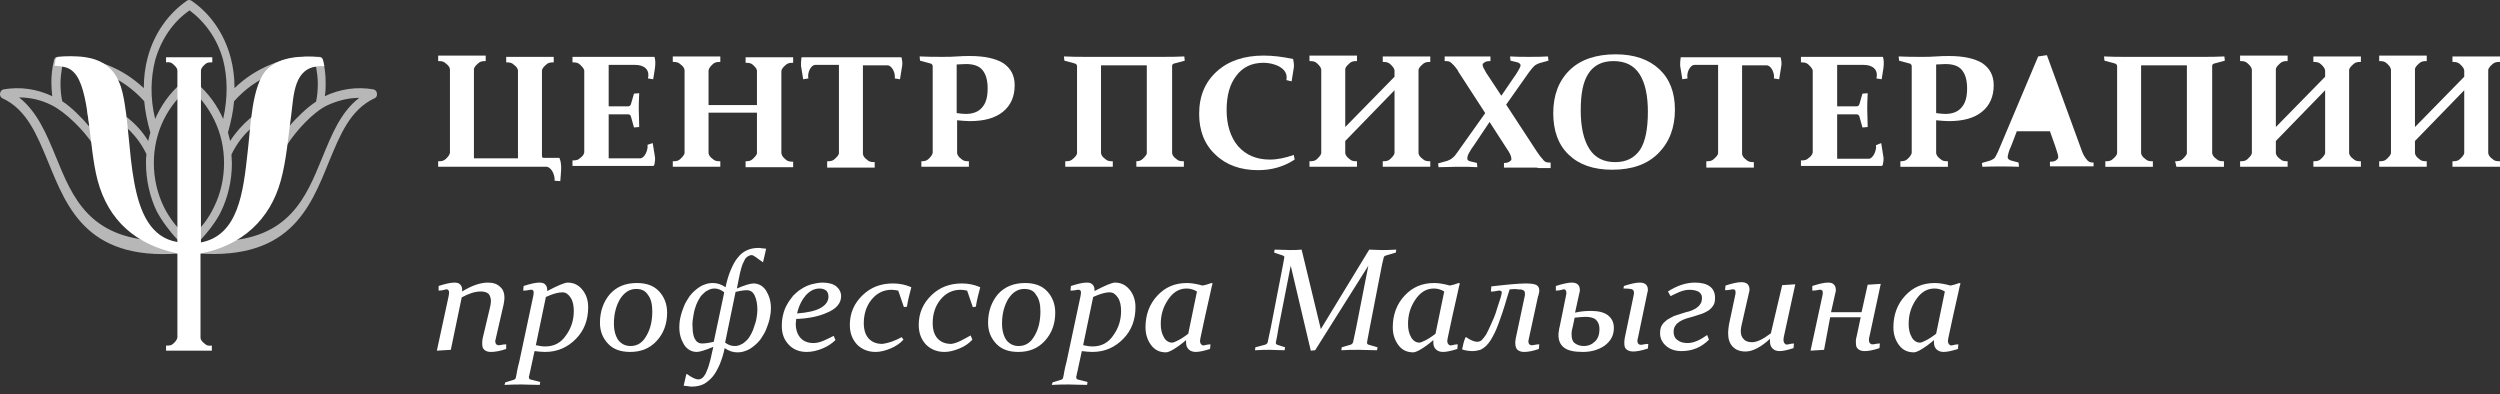 <?xml version="1.0" encoding="UTF-8"?> <svg xmlns="http://www.w3.org/2000/svg" width="317" height="50" viewBox="0 0 317 50" fill="none"><rect x="0" y="0" width="317" height="50" fill="#333333" stroke="none"/><path d="M100.958 40.444C100.958 40.658 100.902 40.873 100.902 41.033C100.902 41.837 101.124 42.427 101.511 42.856C101.898 43.285 102.451 43.499 103.17 43.499C103.999 43.499 104.828 43.017 105.713 42.588L105.934 43.124C105.492 43.553 104.939 43.928 104.275 44.196C103.612 44.464 102.948 44.625 102.285 44.625C101.345 44.625 100.571 44.303 100.018 43.714C99.409 43.07 99.133 42.32 99.133 41.301C99.133 40.819 99.188 40.337 99.299 39.908C99.409 39.425 99.575 38.996 99.796 38.621C100.018 38.192 100.294 37.871 100.571 37.495C100.902 37.174 101.234 36.852 101.621 36.638C102.008 36.37 102.395 36.209 102.893 36.048C103.335 35.941 103.833 35.834 104.275 35.834C105.05 35.834 105.658 35.995 106.045 36.316C106.432 36.638 106.653 37.067 106.653 37.549C106.653 38.46 106.045 39.157 104.884 39.64C103.833 40.122 102.506 40.39 100.958 40.444ZM114.339 42.749L114.561 43.07C114.118 43.553 113.565 43.928 112.902 44.196C112.238 44.464 111.63 44.625 111.022 44.625C110.082 44.625 109.307 44.303 108.699 43.714C108.091 43.07 107.759 42.266 107.759 41.194C107.759 39.693 108.312 38.46 109.363 37.442C110.413 36.423 111.685 35.941 113.233 35.941C114.063 35.941 114.837 36.102 115.556 36.423C115.335 37.281 115.113 38.085 115.003 38.889L114.616 38.943L113.897 36.852C113.62 36.799 113.344 36.745 113.068 36.745C112.017 36.745 111.187 37.174 110.524 37.978C109.86 38.782 109.529 39.8 109.529 40.98C109.529 41.837 109.75 42.481 110.137 42.909C110.579 43.392 111.132 43.606 111.906 43.606C112.68 43.499 113.455 43.231 114.339 42.749ZM123.076 42.534L123.297 43.07C122.855 43.553 122.302 43.928 121.638 44.196C120.975 44.464 120.367 44.625 119.758 44.625C118.818 44.625 118.044 44.303 117.436 43.714C116.828 43.07 116.496 42.266 116.496 41.194C116.496 39.693 117.049 38.46 118.099 37.442C119.15 36.423 120.422 35.941 121.97 35.941C122.8 35.941 123.574 36.102 124.293 36.423C124.071 37.281 123.85 38.085 123.74 38.889L123.353 38.943L122.634 36.852C122.357 36.799 122.081 36.745 121.804 36.745C120.754 36.745 119.924 37.174 119.261 37.978C118.597 38.782 118.265 39.8 118.265 40.98C118.265 41.837 118.487 42.481 118.874 42.909C119.316 43.392 119.869 43.606 120.643 43.606C121.417 43.499 122.191 43.017 123.076 42.534ZM129.988 35.887C131.149 35.887 132.089 36.209 132.753 36.906C133.417 37.603 133.804 38.514 133.804 39.64C133.804 41.087 133.361 42.266 132.477 43.231C131.592 44.196 130.486 44.625 129.103 44.625C127.942 44.625 127.002 44.303 126.339 43.606C125.675 42.909 125.288 42.052 125.288 40.926C125.288 39.479 125.73 38.246 126.56 37.281C127.445 36.316 128.606 35.887 129.988 35.887ZM129.878 36.638C129.048 36.638 128.385 37.067 127.832 37.924C127.334 38.782 127.057 39.8 127.057 41.033C127.057 41.945 127.279 42.641 127.61 43.124C127.997 43.606 128.495 43.874 129.159 43.874C130.043 43.874 130.707 43.446 131.205 42.534C131.702 41.677 131.924 40.658 131.924 39.479C131.924 38.568 131.758 37.871 131.371 37.388C131.094 36.852 130.541 36.638 129.878 36.638ZM133.472 48.484L134.522 48.163C134.688 48.109 134.799 48.002 134.799 47.895C134.854 47.68 134.91 47.412 134.965 47.037C135.02 46.715 135.131 46.286 135.241 45.858L137.011 37.549C137.066 37.281 137.066 37.12 137.066 37.067C137.066 36.906 137.011 36.799 136.845 36.745C136.679 36.691 136.347 36.852 135.739 36.852L135.794 36.263C136.624 35.995 137.287 35.834 137.785 35.834C138.117 35.834 138.338 35.887 138.504 36.048C138.67 36.209 138.78 36.423 138.78 36.691C138.78 36.745 138.78 36.745 138.78 36.799C138.78 36.852 138.78 36.852 138.78 36.906C140.107 36.209 140.992 35.834 141.379 35.834C142.098 35.834 142.706 36.102 143.204 36.691C143.702 37.281 143.978 38.032 143.978 38.943C143.978 40.551 143.48 41.891 142.43 42.963C141.379 44.035 140.107 44.625 138.504 44.625C138.061 44.625 137.619 44.571 137.177 44.518L136.734 46.554C136.679 46.876 136.624 47.09 136.568 47.305C136.513 47.519 136.513 47.68 136.458 47.787C136.458 47.948 136.513 48.055 136.624 48.109L137.896 48.431L137.84 48.806C136.9 48.806 136.126 48.752 135.573 48.752C134.965 48.752 134.246 48.752 133.361 48.806L133.472 48.484ZM137.343 43.767C137.785 43.874 138.172 43.928 138.559 43.928C139.665 43.928 140.55 43.446 141.158 42.534C141.822 41.623 142.153 40.605 142.153 39.425C142.153 38.782 142.043 38.192 141.766 37.764C141.49 37.335 141.158 37.067 140.716 37.067C140.107 37.067 139.444 37.281 138.614 37.656L137.343 43.767ZM153.766 35.941C153.655 36.209 153.6 36.584 153.489 37.067C153.378 37.549 153.157 38.514 152.826 40.015L152.217 42.856C152.217 42.963 152.162 43.07 152.162 43.231C152.162 43.499 152.273 43.66 152.438 43.767C152.66 43.874 152.991 43.66 153.489 43.66L153.434 44.249C152.604 44.518 151.996 44.625 151.609 44.625C151.277 44.625 150.945 44.518 150.724 44.303C150.503 44.089 150.392 43.821 150.392 43.392C150.392 43.338 150.392 43.231 150.392 43.124C149.784 43.66 149.231 44.035 148.789 44.303C148.347 44.571 148.015 44.678 147.849 44.678C147.019 44.678 146.411 44.357 145.969 43.767C145.526 43.178 145.25 42.427 145.25 41.516C145.25 39.908 145.748 38.568 146.743 37.495C147.738 36.423 148.955 35.887 150.503 35.887C151.056 35.887 151.72 35.995 152.494 36.209C152.825 36.155 153.157 36.048 153.6 35.887L153.766 35.941ZM151.775 36.959C151.333 36.691 150.89 36.584 150.448 36.584C149.508 36.584 148.734 37.067 148.125 37.978C147.462 38.943 147.185 39.961 147.185 41.087C147.185 41.73 147.296 42.266 147.572 42.749C147.794 43.178 148.181 43.446 148.623 43.446C148.789 43.446 149.01 43.338 149.342 43.178C149.674 43.017 150.116 42.749 150.669 42.32L151.775 36.959ZM173.617 31.653C174.17 31.653 174.668 31.706 175.165 31.706C175.608 31.706 176.271 31.706 177.045 31.653L176.99 32.028L175.718 32.403C175.552 32.457 175.442 32.564 175.442 32.725C175.331 33.1 175.22 33.636 175.11 34.226L173.672 41.623C173.562 42.32 173.396 42.963 173.34 43.446C173.34 43.606 173.396 43.66 173.562 43.714L174.668 44.035L174.612 44.41C173.783 44.41 173.009 44.357 172.29 44.357C171.571 44.357 170.797 44.357 170.078 44.41L170.133 44.035L171.239 43.714C171.405 43.66 171.516 43.553 171.571 43.392C171.682 42.909 171.792 42.32 171.958 41.569L173.506 33.69L166.76 44.41L166.207 44.464L163.664 33.69L162.115 41.569C162.005 42.266 161.894 42.909 161.784 43.392C161.728 43.553 161.839 43.66 161.949 43.714L162.945 44.035L162.889 44.41C162.171 44.41 161.507 44.357 161.009 44.357C160.567 44.357 159.903 44.357 159.129 44.41L159.185 44.035L160.401 43.714C160.567 43.66 160.678 43.553 160.733 43.446C160.843 42.963 160.954 42.32 161.12 41.623L162.558 34.226C162.668 33.636 162.779 33.1 162.834 32.725C162.889 32.564 162.834 32.457 162.668 32.403L161.562 32.028L161.618 31.653C162.447 31.653 163.055 31.706 163.553 31.706C164.051 31.706 164.548 31.706 165.046 31.653L167.479 41.73L173.617 31.653ZM185.118 35.941C185.008 36.209 184.953 36.584 184.842 37.067C184.731 37.549 184.51 38.514 184.178 40.015L183.57 42.856C183.57 42.963 183.515 43.07 183.515 43.231C183.515 43.499 183.626 43.66 183.791 43.767C184.013 43.874 184.344 43.66 184.842 43.66L184.787 44.249C183.957 44.518 183.349 44.625 182.962 44.625C182.63 44.625 182.298 44.518 182.077 44.303C181.856 44.089 181.745 43.821 181.745 43.392C181.745 43.338 181.745 43.231 181.745 43.124C181.137 43.66 180.584 44.035 180.142 44.303C179.699 44.571 179.368 44.678 179.202 44.678C178.372 44.678 177.764 44.357 177.322 43.767C176.879 43.178 176.603 42.427 176.603 41.516C176.603 39.908 177.101 38.568 178.096 37.495C179.091 36.423 180.308 35.887 181.856 35.887C182.409 35.887 183.073 35.995 183.847 36.209C184.178 36.155 184.51 36.048 184.953 35.887L185.118 35.941ZM183.128 36.959C182.685 36.691 182.243 36.584 181.801 36.584C180.861 36.584 180.087 37.067 179.478 37.978C178.815 38.943 178.538 39.961 178.538 41.087C178.538 41.73 178.649 42.266 178.925 42.749C179.147 43.178 179.534 43.446 179.976 43.446C180.142 43.446 180.363 43.338 180.695 43.178C181.027 43.017 181.469 42.749 182.022 42.32L183.128 36.959ZM191.422 36.691C191.201 37.388 190.98 38.085 190.814 38.675C190.648 39.264 190.427 39.854 190.261 40.337C190.095 40.819 189.929 41.301 189.763 41.677C189.598 42.052 189.432 42.427 189.266 42.695C189.1 43.017 188.934 43.285 188.713 43.553C188.547 43.767 188.326 43.981 188.16 44.089C187.939 44.249 187.773 44.357 187.496 44.41C187.275 44.464 187.054 44.518 186.777 44.518C186.335 44.518 185.837 44.464 185.395 44.303C185.506 43.767 185.616 43.231 185.837 42.749H185.893C186.446 43.124 186.943 43.338 187.275 43.338C187.496 43.338 187.717 43.285 187.883 43.124C188.049 42.963 188.215 42.749 188.436 42.427C188.602 42.105 188.768 41.784 188.934 41.408C189.1 41.033 189.266 40.658 189.432 40.283C189.598 39.908 189.708 39.532 189.819 39.157C189.929 38.782 190.04 38.46 190.15 38.139C190.261 37.871 190.316 37.603 190.372 37.388C190.427 37.174 190.427 37.067 190.427 37.067C190.427 36.959 190.372 36.906 190.206 36.852C189.929 36.799 189.542 37.013 189.045 36.959L189.1 36.316C190.095 36.209 190.925 36.102 191.643 36.048C192.362 35.995 192.915 35.941 193.413 35.941C194.021 35.941 194.464 35.995 194.74 36.102C195.017 36.209 195.182 36.477 195.182 36.799C195.182 36.906 195.182 37.067 195.127 37.174C195.127 37.335 195.072 37.442 195.017 37.603L193.855 42.963C193.855 43.017 193.8 43.124 193.8 43.285C193.8 43.553 193.911 43.714 194.132 43.767C194.353 43.821 194.685 43.66 195.182 43.66L195.127 44.249C194.353 44.518 193.745 44.625 193.247 44.625C192.86 44.625 192.639 44.518 192.418 44.357C192.252 44.196 192.141 43.928 192.141 43.553C192.141 43.446 192.141 43.392 192.141 43.285C192.141 43.178 192.196 43.07 192.196 42.909L193.358 37.442C193.358 37.388 193.358 37.335 193.358 37.281C193.358 37.227 193.358 37.174 193.358 37.174C193.358 37.013 193.302 36.852 193.136 36.799C192.971 36.691 192.749 36.691 192.418 36.691C192.307 36.638 191.92 36.638 191.422 36.691ZM197.284 36.852V36.263C198.113 35.995 198.832 35.834 199.274 35.834C199.606 35.834 199.827 35.887 200.048 36.048C200.214 36.209 200.325 36.423 200.325 36.745C200.325 36.906 200.325 37.013 200.27 37.12L199.717 39.64C200.436 39.479 201.099 39.425 201.707 39.425C202.647 39.425 203.366 39.586 203.864 39.961C204.362 40.337 204.638 40.873 204.638 41.569C204.638 42.534 204.251 43.231 203.477 43.821C202.703 44.357 201.763 44.625 200.712 44.625C199.606 44.625 198.832 44.464 198.334 44.089C197.837 43.714 197.615 43.178 197.615 42.481C197.615 42.32 197.615 42.159 197.671 41.945C197.671 41.784 197.726 41.569 197.781 41.355L198.556 37.549C198.556 37.442 198.611 37.335 198.611 37.281C198.611 37.227 198.611 37.12 198.611 37.067C198.611 36.906 198.555 36.799 198.39 36.691C198.224 36.638 197.892 36.852 197.284 36.852ZM199.274 42.373C199.274 42.909 199.385 43.285 199.661 43.499C199.938 43.714 200.325 43.874 200.823 43.874C201.431 43.874 201.873 43.66 202.26 43.285C202.647 42.91 202.813 42.373 202.813 41.73C202.813 41.194 202.647 40.819 202.371 40.551C202.094 40.283 201.597 40.176 201.044 40.176C200.657 40.176 200.214 40.229 199.661 40.283C199.606 40.658 199.496 41.033 199.44 41.355C199.33 41.73 199.274 42.052 199.274 42.373ZM207.679 42.909C207.624 43.017 207.624 43.124 207.624 43.231C207.624 43.499 207.735 43.66 207.956 43.714C208.177 43.767 208.509 43.606 209.006 43.606L208.951 44.196C208.122 44.464 207.513 44.571 207.071 44.571C206.739 44.571 206.408 44.464 206.242 44.303C206.02 44.142 205.965 43.874 205.965 43.499C205.965 43.338 205.965 43.124 206.02 42.856L207.126 37.549C207.126 37.442 207.182 37.335 207.182 37.281C207.182 37.227 207.182 37.12 207.182 37.067C207.182 36.906 207.126 36.799 206.961 36.691C206.795 36.638 206.463 36.584 205.855 36.584L205.91 36.263C206.739 35.995 207.403 35.834 207.901 35.834C208.232 35.834 208.454 35.887 208.675 36.048C208.841 36.209 208.951 36.423 208.951 36.691C208.951 36.799 208.951 36.959 208.896 37.067L207.679 42.909ZM211.495 36.959C212.656 36.209 213.817 35.834 214.923 35.834C215.753 35.834 216.361 35.995 216.803 36.316C217.246 36.638 217.467 37.12 217.467 37.764C217.467 38.139 217.412 38.514 217.246 38.728C217.08 38.996 216.859 39.211 216.637 39.372C216.361 39.532 216.084 39.693 215.753 39.8C215.421 39.908 215.089 40.015 214.757 40.122C214.426 40.229 214.149 40.283 213.817 40.39C213.485 40.497 213.264 40.605 212.988 40.765C212.767 40.926 212.545 41.087 212.435 41.301C212.269 41.516 212.214 41.784 212.214 42.105C212.214 42.534 212.38 42.909 212.711 43.124C213.043 43.392 213.485 43.499 213.983 43.499C214.868 43.499 215.697 43.017 216.471 42.481L216.693 43.07C215.753 44.035 214.591 44.518 213.209 44.518C212.435 44.518 211.771 44.303 211.274 43.874C210.776 43.446 210.499 42.909 210.499 42.266C210.499 41.891 210.555 41.516 210.721 41.248C210.887 40.98 211.108 40.765 211.384 40.551C211.661 40.39 211.937 40.229 212.269 40.068C212.601 39.961 212.933 39.854 213.264 39.747C213.596 39.64 213.928 39.532 214.204 39.479C214.536 39.372 214.757 39.264 215.034 39.104C215.255 38.943 215.476 38.782 215.587 38.568C215.753 38.353 215.808 38.085 215.808 37.764C215.808 37.442 215.697 37.227 215.421 37.013C215.144 36.852 214.757 36.745 214.204 36.745C213.375 36.745 212.601 37.174 211.827 37.549L211.495 36.959ZM225.982 36.155L227.641 36.048L226.204 42.641C226.148 42.856 226.148 43.017 226.148 43.124C226.148 43.392 226.259 43.553 226.425 43.66C226.646 43.767 226.978 43.553 227.475 43.553L227.42 44.142C226.591 44.41 226.038 44.518 225.651 44.518C225.264 44.518 224.987 44.41 224.766 44.196C224.545 43.981 224.434 43.714 224.434 43.285C224.434 43.178 224.434 43.07 224.434 42.963C223.273 44.035 222.222 44.571 221.338 44.571C220.619 44.571 220.066 44.357 219.679 43.928C219.292 43.499 219.126 42.963 219.126 42.213C219.126 41.891 219.181 41.516 219.236 41.141L220.01 37.495C220.01 37.388 220.066 37.281 220.066 37.227C220.066 37.174 220.066 37.067 220.066 37.013C220.066 36.852 220.01 36.745 219.845 36.691C219.679 36.638 219.347 36.799 218.739 36.799L218.794 36.209C219.623 35.941 220.287 35.78 220.785 35.78C221.116 35.78 221.338 35.834 221.559 35.995C221.725 36.155 221.835 36.37 221.835 36.691C221.835 36.852 221.835 36.959 221.78 37.067L220.84 41.194C220.785 41.462 220.729 41.73 220.729 41.945C220.729 42.427 220.84 42.749 221.116 43.017C221.338 43.285 221.725 43.392 222.167 43.392C222.775 43.392 223.549 43.017 224.545 42.266L225.982 36.155ZM231.291 44.357L229.577 44.464L231.07 37.549C231.07 37.442 231.125 37.335 231.125 37.281C231.125 37.227 231.125 37.12 231.125 37.067C231.125 36.906 231.07 36.799 230.904 36.745C230.738 36.691 230.351 36.852 229.798 36.852V36.263C230.627 35.995 231.291 35.834 231.789 35.834C232.12 35.834 232.341 35.887 232.507 36.048C232.673 36.209 232.784 36.423 232.784 36.745C232.784 36.906 232.784 37.013 232.729 37.12L232.176 39.586H236.046L236.82 36.102L238.479 35.995L237.042 42.695C236.986 42.802 236.986 42.91 236.986 43.017C236.986 43.07 236.986 43.178 236.986 43.178C236.986 43.446 237.097 43.553 237.318 43.66C237.539 43.714 237.871 43.553 238.369 43.553L238.313 44.142C237.539 44.41 236.876 44.518 236.433 44.518C236.046 44.518 235.77 44.41 235.604 44.249C235.383 44.089 235.328 43.821 235.328 43.446C235.328 43.338 235.328 43.285 235.328 43.124C235.328 43.017 235.383 42.802 235.438 42.588L235.936 40.229H232.065L231.291 44.357ZM248.599 35.941C248.488 36.209 248.433 36.584 248.322 37.067C248.212 37.549 247.99 38.514 247.659 40.015L247.05 42.856C247.05 42.963 246.995 43.07 246.995 43.231C246.995 43.499 247.106 43.66 247.271 43.767C247.493 43.874 247.824 43.66 248.322 43.66L248.267 44.249C247.437 44.518 246.829 44.625 246.442 44.625C246.11 44.625 245.778 44.518 245.557 44.303C245.336 44.089 245.226 43.821 245.226 43.392C245.226 43.338 245.226 43.231 245.226 43.124C244.617 43.66 244.064 44.035 243.622 44.303C243.18 44.571 242.848 44.678 242.682 44.678C241.852 44.678 241.244 44.357 240.802 43.767C240.359 43.178 240.083 42.427 240.083 41.516C240.083 39.908 240.581 38.568 241.576 37.495C242.571 36.423 243.788 35.887 245.336 35.887C245.889 35.887 246.553 35.995 247.327 36.209C247.659 36.155 247.99 36.048 248.433 35.887L248.599 35.941ZM246.608 36.959C246.166 36.691 245.723 36.584 245.281 36.584C244.341 36.584 243.567 37.067 242.958 37.978C242.295 38.943 242.018 39.961 242.018 41.087C242.018 41.73 242.129 42.266 242.405 42.749C242.627 43.178 243.014 43.446 243.456 43.446C243.622 43.446 243.843 43.338 244.175 43.178C244.507 43.017 244.949 42.749 245.502 42.32L246.608 36.959ZM55.394 44.464L56.887 37.549C56.942 37.281 56.942 37.12 56.942 37.067C56.942 36.906 56.886 36.799 56.721 36.691C56.555 36.638 56.223 36.852 55.615 36.852V36.263C56.444 35.995 57.108 35.834 57.605 35.834C57.937 35.834 58.158 35.887 58.324 36.048C58.49 36.209 58.601 36.423 58.601 36.691C58.601 36.745 58.601 36.852 58.601 36.959C59.817 36.209 60.923 35.834 61.863 35.834C62.527 35.834 63.024 35.995 63.411 36.37C63.799 36.691 63.965 37.174 63.965 37.764C63.965 38.032 63.909 38.3 63.854 38.621L62.858 42.963C62.858 43.017 62.858 43.07 62.803 43.124C62.803 43.178 62.803 43.231 62.803 43.285C62.803 43.553 62.914 43.714 63.135 43.767C63.356 43.821 63.688 43.66 64.186 43.66V44.249C63.411 44.518 62.748 44.625 62.25 44.625C61.863 44.625 61.587 44.518 61.421 44.357C61.2 44.196 61.144 43.928 61.144 43.553C61.144 43.392 61.144 43.178 61.2 42.909L62.14 38.943C62.195 38.675 62.25 38.46 62.25 38.192C62.25 37.817 62.14 37.495 61.974 37.281C61.753 37.067 61.421 36.959 60.978 36.959C60.204 36.959 59.43 37.227 58.545 37.71L57.163 44.357L55.394 44.464ZM80.775 35.887C81.936 35.887 82.876 36.209 83.539 36.906C84.203 37.603 84.59 38.514 84.59 39.64C84.59 41.087 84.148 42.266 83.263 43.231C82.378 44.196 81.272 44.625 79.89 44.625C78.729 44.625 77.788 44.303 77.125 43.606C76.461 42.909 76.074 42.052 76.074 40.926C76.074 39.479 76.517 38.246 77.346 37.281C78.231 36.316 79.337 35.887 80.775 35.887ZM80.664 36.638C79.835 36.638 79.171 37.067 78.618 37.924C78.12 38.782 77.844 39.8 77.844 41.033C77.844 41.945 78.065 42.641 78.397 43.124C78.784 43.606 79.281 43.874 79.945 43.874C80.83 43.874 81.493 43.446 81.991 42.534C82.489 41.677 82.71 40.658 82.71 39.479C82.71 38.568 82.544 37.871 82.157 37.388C81.825 36.852 81.328 36.638 80.664 36.638ZM97.142 31.545C97.087 31.813 97.032 32.081 96.976 32.296C96.921 32.51 96.866 32.778 96.81 32.993L96.755 33.261C96.092 32.832 95.594 32.349 95.317 32.349C95.152 32.349 94.986 32.403 94.82 32.51C94.654 32.617 94.488 32.778 94.377 33.046C94.267 33.261 94.101 33.582 93.99 34.011C93.88 34.386 93.769 34.869 93.659 35.459L93.437 36.584C94.433 36.155 95.151 35.941 95.539 35.941C96.202 35.941 96.755 36.263 97.142 36.852C97.529 37.495 97.751 38.192 97.751 39.05C97.751 39.532 97.695 39.961 97.585 40.444C97.474 40.926 97.308 41.355 97.142 41.784C96.976 42.213 96.7 42.588 96.479 42.963C96.202 43.338 95.926 43.606 95.594 43.874C95.262 44.142 94.93 44.357 94.599 44.464C94.212 44.625 93.88 44.678 93.493 44.678C92.94 44.678 92.442 44.518 91.889 44.142C91.723 44.946 91.502 45.643 91.225 46.286C90.949 46.876 90.673 47.412 90.341 47.787C90.009 48.163 89.622 48.484 89.235 48.699C88.793 48.913 88.295 49.02 87.742 49.02C87.576 49.02 87.41 49.02 87.244 48.967C87.078 48.967 86.857 48.913 86.691 48.913C86.746 48.645 86.802 48.377 86.857 48.163C86.912 47.948 86.968 47.68 87.023 47.466L87.078 47.412C87.742 47.895 88.24 48.109 88.516 48.109C88.682 48.109 88.903 48.055 89.014 47.948C89.18 47.841 89.29 47.68 89.456 47.412C89.567 47.144 89.733 46.822 89.843 46.447C89.954 46.072 90.12 45.536 90.23 44.946L90.451 43.981C89.401 44.41 88.737 44.625 88.35 44.625C87.686 44.625 87.134 44.303 86.746 43.714C86.359 43.07 86.138 42.373 86.138 41.516C86.138 41.033 86.194 40.551 86.304 40.122C86.415 39.64 86.581 39.211 86.746 38.782C86.912 38.353 87.189 37.978 87.41 37.603C87.687 37.227 87.963 36.959 88.295 36.691C88.627 36.423 88.958 36.209 89.29 36.102C89.677 35.941 90.009 35.887 90.396 35.887C90.949 35.887 91.447 36.048 92 36.423C92.166 35.619 92.387 34.869 92.663 34.226C92.94 33.582 93.216 33.046 93.548 32.671C93.88 32.242 94.212 31.974 94.654 31.76C95.096 31.545 95.594 31.438 96.147 31.438C96.313 31.438 96.479 31.438 96.644 31.492C96.755 31.492 96.976 31.492 97.142 31.545ZM91.944 43.446C92.387 43.767 92.774 43.874 93.161 43.874C93.437 43.874 93.714 43.821 93.99 43.66C94.267 43.553 94.488 43.338 94.709 43.124C94.93 42.909 95.096 42.641 95.262 42.32C95.428 41.998 95.539 41.73 95.649 41.355C95.76 41.033 95.87 40.712 95.926 40.337C95.981 40.015 96.036 39.64 96.036 39.318C96.036 38.568 95.926 37.978 95.704 37.495C95.483 37.013 95.151 36.799 94.709 36.799C94.377 36.799 93.935 36.852 93.272 37.013L91.944 43.446ZM91.834 37.067C91.447 36.745 91.004 36.584 90.617 36.584C90.341 36.584 90.064 36.638 89.788 36.799C89.511 36.906 89.29 37.12 89.069 37.335C88.848 37.549 88.682 37.817 88.516 38.139C88.35 38.46 88.24 38.728 88.129 39.104C88.018 39.425 87.963 39.8 87.908 40.122C87.852 40.444 87.797 40.819 87.797 41.087C87.797 41.462 87.852 41.837 87.852 42.105C87.908 42.427 87.963 42.695 88.074 42.909C88.184 43.124 88.295 43.285 88.461 43.392C88.627 43.499 88.793 43.553 89.014 43.553C89.345 43.553 89.843 43.499 90.507 43.338L91.834 37.067ZM64.075 48.484L65.126 48.163C65.292 48.109 65.402 48.002 65.402 47.895C65.457 47.68 65.513 47.412 65.568 47.037C65.623 46.715 65.734 46.286 65.845 45.858L67.614 37.549C67.669 37.281 67.669 37.12 67.669 37.067C67.669 36.906 67.614 36.799 67.448 36.745C67.282 36.691 66.951 36.852 66.342 36.852L66.397 36.263C67.227 35.995 67.891 35.834 68.388 35.834C68.72 35.834 68.941 35.887 69.107 36.048C69.273 36.209 69.383 36.423 69.383 36.691C69.383 36.745 69.383 36.745 69.383 36.799C69.383 36.852 69.383 36.852 69.383 36.906C70.711 36.209 71.595 35.834 71.982 35.834C72.701 35.834 73.309 36.102 73.807 36.691C74.305 37.281 74.581 38.032 74.581 38.943C74.581 40.551 74.084 41.891 73.033 42.963C71.982 44.035 70.711 44.625 69.107 44.625C68.665 44.625 68.222 44.571 67.78 44.518L67.338 46.554C67.282 46.876 67.227 47.09 67.172 47.305C67.116 47.519 67.116 47.68 67.061 47.787C67.061 47.948 67.116 48.055 67.227 48.109L68.499 48.431L68.444 48.806C67.503 48.806 66.729 48.752 66.176 48.752C65.568 48.752 64.849 48.752 63.965 48.806L64.075 48.484ZM67.946 43.767C68.388 43.874 68.775 43.928 69.162 43.928C70.268 43.928 71.153 43.446 71.761 42.534C72.425 41.623 72.757 40.605 72.757 39.425C72.757 38.782 72.646 38.192 72.37 37.764C72.093 37.335 71.761 37.067 71.319 37.067C70.711 37.067 70.047 37.281 69.218 37.656L67.946 43.767ZM101.068 39.747C102.395 39.64 103.391 39.425 104.054 39.05C104.718 38.675 105.05 38.192 105.05 37.603C105.05 37.281 104.939 37.013 104.773 36.852C104.552 36.691 104.275 36.584 103.944 36.584C103.28 36.584 102.727 36.852 102.174 37.442C101.676 38.032 101.289 38.782 101.068 39.747Z" fill="white"></path><path fill-rule="evenodd" clip-rule="evenodd" d="M19.064 16.805C18.677 15.465 18.401 14.125 18.29 12.838C16.908 11.284 15.194 10.104 13.424 9.354C11.71 8.603 9.83 8.282 7.894 8.389C7.784 9.086 7.673 9.836 7.673 10.533C7.673 11.337 7.729 12.088 7.894 12.838C9 13.535 10.438 14.982 11.323 16.054C11.323 15.357 10.936 14.071 11.046 13.374C11.102 13.053 11.323 12.838 11.599 12.892C13.313 13.16 14.917 13.91 16.244 14.982C17.239 15.786 18.124 16.751 18.788 17.877C18.898 17.502 18.954 17.126 19.064 16.805ZM18.235 11.176C18.235 9.783 18.401 8.496 18.733 7.263C19.562 4.208 21.331 1.742 23.709 0.08C23.875 -0.027 24.096 -0.027 24.262 0.08C26.64 1.689 28.409 4.208 29.239 7.263C29.571 8.496 29.736 9.783 29.736 11.176C31.064 9.89 32.557 8.925 34.215 8.228C36.206 7.371 38.363 7.049 40.519 7.21C40.74 7.21 40.906 7.371 40.962 7.639C41.183 8.55 41.293 9.515 41.293 10.479C41.293 11.069 41.293 11.659 41.183 12.195C43.118 11.284 45.219 10.962 47.376 11.337C47.542 11.391 47.708 11.498 47.763 11.712C47.874 12.034 47.763 12.356 47.487 12.463C44.39 13.91 43.118 17.126 41.736 20.45C39.303 26.453 36.648 33.422 23.93 32.028C11.157 33.476 8.558 26.507 6.07 20.45C4.687 17.126 3.415 13.91 0.319 12.463C0.042 12.356 -0.068 11.98 0.042 11.712C0.098 11.498 0.264 11.391 0.429 11.337C2.586 10.962 4.687 11.284 6.623 12.195C6.567 11.605 6.512 11.016 6.512 10.479C6.512 9.515 6.623 8.55 6.844 7.639C6.899 7.371 7.065 7.21 7.286 7.21C9.443 7.049 11.599 7.424 13.59 8.228C15.359 8.925 16.852 9.89 18.235 11.176ZM19.672 7.639C19.12 9.836 19.009 12.356 19.672 15.089C19.728 14.929 19.838 14.768 19.894 14.607C20.779 12.784 22.05 11.176 23.709 9.997C23.875 9.89 24.096 9.836 24.262 9.997C25.866 11.176 27.193 12.784 28.078 14.607C28.133 14.768 28.244 14.929 28.299 15.089C28.907 12.356 28.852 9.836 28.299 7.639C27.58 4.958 26.032 2.814 24.041 1.313C21.94 2.761 20.447 4.958 19.672 7.639ZM29.681 12.838C29.571 14.125 29.294 15.411 28.907 16.805C29.018 17.126 29.073 17.502 29.183 17.877C29.902 16.751 30.787 15.786 31.727 14.982C33.109 13.91 34.713 13.16 36.372 12.892C36.648 12.838 36.925 13.053 36.925 13.374C37.036 14.071 36.593 15.411 36.593 16.108C37.478 15.036 39.026 13.535 40.077 12.892C40.243 12.141 40.298 11.337 40.298 10.587C40.298 9.836 40.187 9.139 40.077 8.443C38.197 8.335 36.317 8.711 34.547 9.407C32.722 10.104 31.064 11.284 29.681 12.838ZM32.28 15.893C31.064 16.858 30.068 18.091 29.349 19.592C29.349 19.967 29.405 20.343 29.405 20.718C29.405 22.862 28.907 25.006 28.022 26.829C27.469 28.008 26.308 29.509 25.368 30.474C24.539 31.599 27.967 30.581 29.018 28.758C30.621 27.847 32.004 26.561 33.165 24.953C34.326 23.345 35.156 21.522 35.598 19.592C36.04 17.823 36.151 16.001 35.985 14.178C34.658 14.393 33.386 14.982 32.28 15.893ZM36.372 18.413C36.317 19.217 35.819 19.163 35.653 19.967C35.156 22.058 35.211 23.881 33.994 25.649C32.778 27.365 31.23 28.758 29.515 29.777C29.018 30.099 28.52 30.313 27.967 30.581C36.704 30.313 38.805 25.006 40.851 20.021C42.068 17.073 43.173 14.232 45.551 12.409C44.114 12.409 42.731 12.784 41.459 13.374C39.69 14.232 37.533 16.59 36.372 18.413ZM23.986 30.206C25.313 29.187 26.419 27.794 27.137 26.239C27.967 24.577 28.409 22.648 28.409 20.664C28.409 18.681 27.967 16.805 27.137 15.143C26.363 13.589 25.313 12.195 23.986 11.176C22.659 12.195 21.553 13.589 20.779 15.143C19.949 16.805 19.507 18.735 19.507 20.664C19.507 22.648 19.949 24.524 20.779 26.239C21.553 27.794 22.659 29.187 23.986 30.206ZM18.511 20.664C18.511 20.289 18.511 19.914 18.567 19.539C17.848 18.038 16.852 16.805 15.636 15.84C14.53 14.982 13.258 14.339 11.931 14.071C11.765 15.893 11.876 17.77 12.318 19.485C12.761 21.415 13.59 23.237 14.751 24.845C15.857 26.453 17.295 27.74 18.843 28.651C20.723 31.171 23.046 31.331 22.493 30.367C21.553 29.402 20.447 27.901 19.838 26.721C19.009 24.953 18.511 22.862 18.511 20.664ZM12.208 20.771C12.042 19.967 11.876 19.217 11.82 18.359C10.659 16.537 8.282 14.178 6.512 13.32C5.24 12.677 3.858 12.356 2.42 12.356C4.743 14.178 5.904 17.019 7.12 19.967C9.166 24.953 11.268 30.206 20.004 30.527C19.507 30.313 18.954 30.045 18.456 29.723C16.742 28.705 15.249 27.311 13.977 25.596C12.761 23.881 12.705 22.862 12.208 20.771Z" fill="#B7B7B7"></path><path fill-rule="evenodd" clip-rule="evenodd" d="M41.129 8.389H40.52C37.258 8.549 37.258 11.98 36.926 14.607C36.539 17.34 36.318 20.342 35.599 22.915C34.272 27.793 30.678 31.17 25.425 32.135V42.802C25.425 43.124 25.701 43.392 25.922 43.553C26.199 43.821 26.42 43.874 26.862 43.821V44.464C24.927 44.464 22.992 44.464 21.056 44.464V43.821C21.499 43.821 21.72 43.821 21.996 43.553C22.162 43.392 22.439 43.124 22.494 42.802V42.105V32.135C17.241 31.009 13.757 28.008 12.375 22.862C11.213 18.52 11.435 11.176 9.333 9.139C8.836 8.657 8.393 8.442 6.956 8.335H6.9C6.956 8.121 7.011 7.853 7.011 7.638C7.066 7.37 7.232 7.209 7.453 7.209C11.379 6.888 14.531 7.477 15.527 11.712C17.02 17.93 15.693 29.562 22.494 30.688V9.622V8.978C22.494 8.603 22.218 8.389 21.996 8.174C21.72 7.906 21.499 7.853 21.056 7.906V7.263H22.494H22.826H25.148H25.48H26.918V7.906C26.475 7.906 26.254 7.906 25.978 8.174C25.812 8.335 25.48 8.603 25.48 8.978V9.675V30.741C30.235 29.83 30.844 24.363 31.397 19.324C31.784 16.161 31.894 10.747 33.885 8.764C35.544 7.156 38.253 7.049 40.52 7.263C40.742 7.263 40.908 7.424 40.963 7.692C41.018 7.906 41.074 8.121 41.129 8.389Z" fill="white"></path><path d="M116.773 20.449C117.27 20.449 117.491 20.396 117.768 20.128C117.934 19.967 118.21 19.699 118.266 19.377V19.056V18.841V18.627V17.983V10.05C118.266 9.729 118.266 9.407 118.266 9.139C118.266 8.871 118.266 8.603 118.266 8.388C118.266 8.228 118.155 8.12 118.044 8.067L116.662 7.692L116.607 7.156C117.547 7.209 118.542 7.209 119.482 7.209C120.146 7.209 120.754 7.209 121.362 7.156C121.97 7.102 122.523 7.102 123.021 7.102C124.846 7.102 126.283 7.424 127.224 8.013C128.164 8.656 128.661 9.568 128.661 10.801C128.661 12.248 128.164 13.374 127.168 14.178C126.173 14.982 124.79 15.357 122.966 15.357C122.468 15.357 121.97 15.303 121.362 15.25V17.983C121.362 18.359 121.362 18.734 121.362 19.056V19.431C121.417 19.752 121.639 19.967 121.86 20.128C122.136 20.396 122.357 20.449 122.855 20.449V21.146C120.864 21.146 118.818 21.146 116.828 21.146V20.449H116.773ZM60.149 20.074H65.679V10.372C65.679 9.836 65.679 9.353 65.679 8.924C65.624 8.603 65.402 8.388 65.181 8.228C64.905 7.96 64.683 7.906 64.186 7.906V7.209C66.176 7.209 68.222 7.209 70.213 7.209V7.906C69.715 7.906 69.494 7.96 69.218 8.228C69.052 8.388 68.775 8.603 68.72 8.924C68.72 9.353 68.72 9.836 68.72 10.372V18.198C68.72 18.948 68.72 19.431 68.72 19.752C68.72 19.913 68.775 20.02 68.941 20.02H70.932C71.319 20.878 71.098 22.057 71.043 22.969L70.324 22.915C70.379 22.272 69.992 21.253 69.328 21.146C69.273 21.146 68.665 21.146 68.609 21.146H68.499C64.186 21.146 59.873 21.146 55.56 21.146V20.449C56.057 20.449 56.278 20.396 56.555 20.128C56.721 19.967 56.997 19.699 57.053 19.377C57.053 19.216 57.053 19.002 57.053 18.788V18.734V18.68V18.52V18.144V10.211C57.053 9.675 57.053 9.192 57.053 8.764C56.997 8.442 56.776 8.228 56.555 8.067C56.278 7.799 56.057 7.745 55.56 7.745V7.048C57.55 7.048 59.596 7.048 61.587 7.048V7.745C61.089 7.745 60.868 7.799 60.592 8.067C60.426 8.228 60.149 8.442 60.094 8.764C60.094 9.192 60.094 9.675 60.094 10.211V20.074H60.149ZM94.488 20.449C94.986 20.449 95.207 20.396 95.484 20.128C95.649 19.967 95.871 19.752 95.981 19.484C95.981 19.056 95.981 18.573 95.981 17.983V14.285H89.843V17.983C89.843 18.52 89.843 19.002 89.843 19.431C89.898 19.752 90.12 19.967 90.341 20.128C90.617 20.396 90.839 20.449 91.336 20.449V21.146C89.346 21.146 87.3 21.146 85.309 21.146V20.449C85.807 20.449 86.028 20.396 86.304 20.128C86.47 19.967 86.747 19.699 86.802 19.431C86.802 19.216 86.802 18.948 86.802 18.68V18.627V17.983V10.05C86.802 9.621 86.802 9.192 86.802 8.871C86.747 8.549 86.525 8.335 86.304 8.174C86.028 7.906 85.807 7.852 85.309 7.852V7.156C87.3 7.156 89.346 7.156 91.336 7.156V7.852C90.839 7.852 90.617 7.906 90.341 8.174C90.175 8.335 89.898 8.603 89.843 8.924C89.843 9.085 89.843 9.3 89.843 9.461V9.514V9.568V9.782V10.104V13.32H95.981V10.104C95.981 9.675 95.981 9.3 95.981 8.924C95.926 8.656 95.705 8.442 95.539 8.281C95.262 8.013 95.041 7.96 94.543 7.96V7.263C96.534 7.263 98.58 7.263 100.571 7.263V7.96C100.073 7.96 99.852 8.013 99.575 8.281C99.354 8.496 99.078 8.71 99.078 9.085V9.782V9.729V10.104V18.037V18.68V19.216V19.431C99.133 19.752 99.354 20.02 99.575 20.181C99.852 20.449 100.073 20.503 100.571 20.503V21.2C98.58 21.2 96.534 21.2 94.543 21.2V20.449H94.488ZM104.884 20.449C105.381 20.449 105.603 20.396 105.879 20.128C106.045 19.967 106.322 19.752 106.377 19.431C106.377 19.216 106.377 18.948 106.377 18.627V17.983V8.228H104.11H103.391C102.783 8.228 102.34 9.3 102.506 9.943L101.843 10.05L101.566 8.335C101.566 8.013 101.566 7.692 101.621 7.37C101.621 7.316 101.621 7.263 101.677 7.263H114.284L114.339 7.37C114.395 7.692 114.45 8.013 114.395 8.335L114.118 10.05L113.455 9.943C113.565 9.3 113.123 8.281 112.515 8.281H111.796H109.418V18.037C109.418 18.627 109.418 19.109 109.418 19.538C109.473 19.86 109.695 20.074 109.916 20.235C110.192 20.503 110.413 20.556 110.911 20.556V21.253H104.884V20.449ZM82.102 18.359C82.212 18.948 81.77 20.02 81.217 20.074H80.553H77.18C77.18 19.377 77.18 18.627 77.18 17.93V14.499H77.733C78.342 14.499 79.005 14.499 79.669 14.499C79.835 14.499 79.945 14.607 80.001 14.767L80.388 16.161L81.051 16.107C81.051 15.143 80.996 14.446 80.996 13.963C80.996 13.481 80.996 12.784 81.051 11.819L80.388 11.873L80.001 13.213C79.945 13.374 79.835 13.481 79.669 13.481C79.005 13.481 78.342 13.481 77.733 13.481H77.18V8.228H80.553C81.659 8.228 82.434 8.817 82.157 9.943L82.821 10.05C82.931 9.246 83.263 8.013 82.987 7.209H72.591V7.906C73.088 7.906 73.31 7.96 73.586 8.228C73.752 8.388 74.028 8.656 74.084 8.924V9.139C74.084 9.3 74.084 9.46 74.084 9.621V9.943V17.876V18.52V18.948V19.324C74.028 19.645 73.807 19.86 73.586 20.02C73.31 20.288 73.088 20.342 72.591 20.342V21.039C76.019 21.039 79.448 21.039 82.876 21.039C82.931 20.932 82.931 20.985 82.987 20.825C83.042 20.503 83.097 20.181 83.042 19.86L82.765 18.144L82.102 18.359ZM121.307 14.338C121.694 14.392 122.081 14.446 122.468 14.446C123.353 14.446 124.072 14.178 124.514 13.642C125.012 13.106 125.233 12.302 125.233 11.229C125.233 10.157 125.012 9.407 124.569 8.871C124.127 8.335 123.408 8.12 122.468 8.12C122.081 8.12 121.694 8.174 121.307 8.174V14.338Z" fill="white"></path><path d="M212.38 13.91C212.38 16.215 211.661 18.038 210.279 19.432C208.896 20.825 206.961 21.522 204.417 21.522C202.039 21.522 200.215 20.879 198.888 19.592C197.56 18.306 196.952 16.537 196.952 14.339C196.952 12.034 197.671 10.212 199.053 8.872C200.436 7.532 202.426 6.888 204.86 6.888C207.237 6.888 209.062 7.532 210.389 8.764C211.716 9.997 212.38 11.713 212.38 13.91ZM200.436 14.018C200.436 16.162 200.823 17.77 201.542 18.896C202.261 20.021 203.367 20.557 204.804 20.557C206.242 20.557 207.237 20.021 207.956 19.003C208.62 17.984 208.951 16.376 208.951 14.178C208.951 12.142 208.62 10.533 207.901 9.408C207.182 8.282 206.076 7.746 204.583 7.746C203.145 7.746 202.095 8.282 201.431 9.3C200.712 10.373 200.436 11.927 200.436 14.018Z" fill="white"></path><path d="M143.922 20.45C144.42 20.45 144.641 20.396 144.918 20.128C145.084 19.967 145.305 19.753 145.415 19.485C145.415 19.056 145.415 18.573 145.415 17.984V8.282H139.609V17.984C139.609 18.52 139.609 19.002 139.609 19.431C139.665 19.753 139.886 19.967 140.107 20.128C140.384 20.396 140.605 20.45 141.102 20.45V21.146C139.112 21.146 137.066 21.146 135.075 21.146V20.45C135.573 20.45 135.794 20.396 136.07 20.128C136.236 19.967 136.513 19.753 136.568 19.431C136.568 19.002 136.568 18.52 136.568 17.984V10.05C136.568 9.407 136.568 8.818 136.568 8.389C136.568 8.228 136.457 8.121 136.347 8.067L134.964 7.692L134.909 7.156C135.849 7.209 136.789 7.209 137.674 7.209H147.461C148.346 7.209 149.231 7.209 150.171 7.156L150.226 7.692L148.844 8.067C148.678 8.121 148.623 8.228 148.623 8.389C148.623 8.818 148.623 9.354 148.623 10.05V17.984C148.623 18.52 148.623 19.002 148.623 19.431C148.678 19.753 148.899 19.967 149.12 20.128C149.397 20.396 149.618 20.45 150.116 20.45V21.146C148.125 21.146 146.079 21.146 144.088 21.146V20.45H143.922Z" fill="white"></path><path d="M175.332 20.449C175.829 20.449 176.051 20.396 176.327 20.128C176.493 19.967 176.769 19.699 176.825 19.431C176.825 19.216 176.825 18.948 176.825 18.68V18.627V18.573V17.93V11.444L170.576 17.876C170.576 18.466 170.576 19.002 170.576 19.431C170.632 19.752 170.853 19.967 171.074 20.128C171.35 20.396 171.572 20.449 172.069 20.449V21.146C170.079 21.146 168.033 21.146 166.042 21.146V20.449C166.54 20.449 166.761 20.396 167.037 20.128C167.203 19.967 167.48 19.699 167.535 19.431C167.535 19.216 167.535 18.948 167.535 18.68V18.627V18.573V17.93V9.997V9.675V9.461V9.407V9.353C167.535 9.139 167.535 8.978 167.535 8.817C167.48 8.496 167.259 8.281 167.037 8.067C166.761 7.799 166.54 7.745 166.042 7.745V7.048C168.033 7.048 170.079 7.048 172.069 7.048V7.745C171.572 7.745 171.35 7.799 171.074 8.067C170.908 8.228 170.632 8.442 170.576 8.764C170.576 9.085 170.576 9.46 170.576 9.889V16.107L176.825 9.729V9.621V9.3V8.924C176.769 8.603 176.548 8.388 176.327 8.174C176.051 7.906 175.829 7.852 175.332 7.852V7.156C177.322 7.156 179.368 7.156 181.359 7.156V7.852C180.861 7.852 180.64 7.906 180.364 8.174C180.198 8.335 179.921 8.549 179.866 8.871C179.866 9.192 179.866 9.621 179.866 10.05V17.983C179.866 18.52 179.866 19.002 179.866 19.431C179.921 19.752 180.143 19.967 180.364 20.128C180.64 20.396 180.861 20.449 181.359 20.449V21.146C179.368 21.146 177.322 21.146 175.332 21.146V20.449Z" fill="white"></path><path d="M163.111 10.157C163.443 8.603 161.507 7.96 160.236 7.96C158.743 7.96 157.581 8.496 156.752 9.621C155.922 10.693 155.535 12.141 155.535 13.963C155.535 15.839 156.033 17.394 156.973 18.52C157.968 19.645 159.296 20.235 161.01 20.235C161.95 20.235 163 20.02 164.051 19.645L164.162 20.235C162.779 21.146 161.231 21.575 159.517 21.575C157.305 21.575 155.48 20.932 154.098 19.592C152.715 18.305 152.052 16.536 152.052 14.446C152.052 12.141 152.826 10.372 154.319 9.032C155.812 7.692 157.803 7.048 160.236 7.048C161.452 7.048 162.669 7.209 163.94 7.477C163.996 7.531 163.996 7.584 163.996 7.638C164.051 7.96 164.106 8.281 164.051 8.603L163.775 10.318L163.111 10.157Z" fill="white"></path><path d="M196.62 20.61C196.178 20.61 196.012 20.61 195.735 20.342C195.68 20.289 195.625 20.235 195.625 20.182C195.403 19.967 195.072 19.538 194.906 19.27L190.98 13.267L193.855 9.193C194.132 8.818 194.353 8.55 194.519 8.389C194.685 8.228 194.906 8.121 195.182 8.014L196.343 7.692L196.288 7.156C195.514 7.209 194.74 7.209 193.91 7.209C193.026 7.209 192.196 7.209 191.477 7.156L191.533 7.692L192.417 7.906C192.694 8.014 192.805 8.121 192.805 8.282C192.805 8.442 192.694 8.657 192.528 8.925C192.362 9.193 192.196 9.514 191.975 9.782L190.371 12.141L188.602 9.461L188.491 9.3L188.104 8.603C188.049 8.442 187.994 8.335 187.994 8.228C187.994 8.121 188.049 8.067 188.104 8.014C188.326 7.799 188.547 7.746 188.989 7.746V7.156C187.938 7.156 186.888 7.156 185.837 7.156C185.284 7.156 184.731 7.156 184.234 7.156H183.183V7.746C183.625 7.746 183.791 7.746 184.068 8.014C184.123 8.067 184.234 8.174 184.289 8.228L184.344 8.282C184.51 8.442 184.731 8.764 184.842 8.925L184.952 9.139L188.326 14.339L184.787 19.324C184.565 19.646 184.4 19.86 184.178 20.021C184.012 20.182 183.791 20.289 183.515 20.396L182.354 20.718L182.409 21.2C183.238 21.2 184.012 21.146 184.842 21.146C185.727 21.146 186.556 21.146 187.33 21.2L187.275 20.664L186.39 20.45C186.224 20.396 186.169 20.342 186.114 20.289C186.058 20.235 186.058 20.128 186.058 20.074C186.058 19.914 186.114 19.646 186.28 19.378C186.445 19.11 186.611 18.788 186.833 18.52L188.878 15.464L191.09 18.895C191.256 19.11 191.367 19.324 191.477 19.538C191.588 19.753 191.643 19.967 191.643 20.128C191.643 20.235 191.643 20.289 191.588 20.342L191.533 20.396C191.256 20.61 191.09 20.664 190.703 20.664V21.254H191.422H191.699H192.252H192.307C192.915 21.254 193.468 21.254 194.021 21.254H194.795C194.85 21.254 194.961 21.254 195.072 21.307H196.62V20.61Z" fill="white"></path><path d="M216.362 20.45C216.859 20.45 217.081 20.397 217.357 20.129C217.523 19.968 217.799 19.753 217.855 19.432C217.855 19.217 217.855 18.949 217.855 18.628V17.985V8.229H215.588H214.869C214.26 8.229 213.818 9.301 213.984 9.944L213.32 10.051L213.044 8.336C213.044 8.014 213.044 7.693 213.099 7.371C213.099 7.317 213.099 7.264 213.155 7.264H225.762L225.817 7.371C225.873 7.693 225.928 8.014 225.873 8.336L225.596 10.051L224.933 9.944C225.043 9.301 224.601 8.282 223.993 8.282H223.274H220.896V18.038C220.896 18.628 220.896 19.11 220.896 19.539C220.951 19.861 221.173 20.075 221.394 20.236C221.67 20.504 221.891 20.558 222.389 20.558V21.254H216.362V20.45Z" fill="white"></path><path d="M240.913 20.45C241.411 20.45 241.632 20.396 241.908 20.128C242.074 19.967 242.351 19.699 242.406 19.378V19.056V18.842V18.627V17.984V10.051C242.406 9.729 242.406 9.408 242.406 9.139C242.406 8.871 242.406 8.603 242.406 8.389C242.406 8.228 242.295 8.121 242.185 8.067L240.802 7.692L240.747 7.156C241.687 7.21 242.682 7.21 243.622 7.21C244.286 7.21 244.894 7.21 245.503 7.156C246.111 7.103 246.664 7.103 247.161 7.103C248.986 7.103 250.424 7.424 251.364 8.014C252.304 8.657 252.802 9.568 252.802 10.801C252.802 12.248 252.304 13.374 251.309 14.178C250.313 14.982 248.931 15.357 247.106 15.357C246.608 15.357 246.111 15.304 245.503 15.25V17.984C245.503 18.359 245.503 18.735 245.503 19.056V19.431C245.558 19.753 245.779 19.967 246 20.128C246.277 20.396 246.498 20.45 246.996 20.45V21.147C245.005 21.147 242.959 21.147 240.968 21.147V20.45H240.913ZM245.503 14.339C245.89 14.393 246.277 14.446 246.664 14.446C247.549 14.446 248.267 14.178 248.71 13.642C249.207 13.106 249.429 12.302 249.429 11.23C249.429 10.158 249.207 9.408 248.765 8.871C248.323 8.335 247.604 8.121 246.664 8.121C246.277 8.121 245.89 8.175 245.503 8.175V14.339Z" fill="white"></path><path d="M275.804 20.45C276.302 20.45 276.523 20.396 276.8 20.128C276.966 19.967 277.187 19.753 277.297 19.485C277.297 19.056 277.297 18.574 277.297 17.984V8.282H271.491V17.984C271.491 18.52 271.491 19.003 271.491 19.431C271.546 19.753 271.768 19.967 271.989 20.128C272.265 20.396 272.487 20.45 272.984 20.45V21.147C270.994 21.147 268.948 21.147 266.957 21.147V20.45C267.455 20.45 267.676 20.396 267.952 20.128C268.118 19.967 268.395 19.753 268.45 19.431C268.45 19.003 268.45 18.52 268.45 17.984V10.051C268.45 9.407 268.45 8.818 268.45 8.389C268.45 8.228 268.339 8.121 268.229 8.067L266.846 7.692L266.791 7.156C267.731 7.21 268.671 7.21 269.556 7.21H279.343C280.228 7.21 281.113 7.21 282.053 7.156L282.108 7.692L280.726 8.067C280.56 8.121 280.504 8.228 280.504 8.389C280.504 8.818 280.504 9.354 280.504 10.051V17.984C280.504 18.52 280.504 19.003 280.504 19.431C280.56 19.753 280.781 19.967 281.002 20.128C281.279 20.396 281.5 20.45 281.997 20.45V21.147H275.97L275.804 20.45Z" fill="white"></path><path d="M293.334 20.449C293.831 20.449 294.053 20.396 294.329 20.128C294.495 19.967 294.771 19.699 294.827 19.431C294.827 19.216 294.827 18.948 294.827 18.68V18.627V18.573V17.93V11.444L288.578 17.876C288.578 18.466 288.578 19.002 288.578 19.431C288.634 19.752 288.855 19.967 289.076 20.128C289.352 20.396 289.574 20.449 290.071 20.449V21.146C288.081 21.146 286.035 21.146 284.044 21.146V20.449C284.542 20.449 284.763 20.396 285.039 20.128C285.205 19.967 285.482 19.699 285.537 19.431C285.537 19.216 285.537 18.948 285.537 18.68V18.627V18.573V17.93V9.997V9.675V9.461V9.407V9.353C285.537 9.139 285.537 8.978 285.537 8.817C285.482 8.496 285.26 8.281 285.039 8.067C284.763 7.799 284.542 7.745 284.044 7.745V7.048C286.035 7.048 288.081 7.048 290.071 7.048V7.745C289.574 7.745 289.352 7.799 289.076 8.067C288.91 8.228 288.634 8.442 288.578 8.764C288.578 9.085 288.578 9.46 288.578 9.889V16.107L294.827 9.729V9.621V9.3V8.924C294.771 8.603 294.55 8.388 294.329 8.174C294.053 7.906 293.831 7.852 293.334 7.852V7.156C295.324 7.156 297.37 7.156 299.361 7.156V7.852C298.863 7.852 298.642 7.906 298.366 8.174C298.2 8.335 297.923 8.549 297.868 8.871C297.868 9.192 297.868 9.621 297.868 10.05V17.983C297.868 18.52 297.868 19.002 297.868 19.431C297.923 19.752 298.144 19.967 298.366 20.128C298.642 20.396 298.863 20.449 299.361 20.449V21.146C297.37 21.146 295.324 21.146 293.334 21.146V20.449Z" fill="white"></path><path d="M310.972 20.449C311.47 20.449 311.691 20.396 311.968 20.128C312.134 19.967 312.41 19.699 312.465 19.431C312.465 19.216 312.465 18.948 312.465 18.68V18.627V18.573V17.93V11.444L306.217 17.876C306.217 18.466 306.217 19.002 306.217 19.431C306.272 19.752 306.493 19.967 306.715 20.128C306.991 20.396 307.212 20.449 307.71 20.449V21.146C305.719 21.146 303.673 21.146 301.683 21.146V20.449C302.18 20.449 302.401 20.396 302.678 20.128C302.844 19.967 303.12 19.699 303.176 19.431C303.176 19.216 303.176 18.948 303.176 18.68V18.627V18.573V17.93V9.997V9.675V9.461V9.407V9.353C303.176 9.139 303.176 8.978 303.176 8.817C303.12 8.496 302.899 8.281 302.678 8.067C302.401 7.799 302.18 7.745 301.683 7.745V7.048C303.673 7.048 305.719 7.048 307.71 7.048V7.745C307.212 7.745 306.991 7.799 306.715 8.067C306.549 8.228 306.272 8.442 306.217 8.764C306.217 9.085 306.217 9.46 306.217 9.889V16.107L312.465 9.729V9.621V9.3V8.924C312.41 8.603 312.189 8.388 311.968 8.174C311.691 7.906 311.47 7.852 310.972 7.852V7.156C312.963 7.156 315.009 7.156 317 7.156V7.852C316.502 7.852 316.281 7.906 316.004 8.174C315.838 8.335 315.562 8.549 315.507 8.871C315.507 9.192 315.507 9.621 315.507 10.05V17.983C315.507 18.52 315.507 19.002 315.507 19.431C315.562 19.752 315.783 19.967 316.004 20.128C316.281 20.396 316.502 20.449 317 20.449V21.146C315.009 21.146 312.963 21.146 310.972 21.146V20.449Z" fill="white"></path><path d="M237.872 18.413C237.983 19.003 237.541 20.075 236.988 20.129H236.324H232.951C232.951 19.432 232.951 18.681 232.951 17.985V14.5H233.504C234.112 14.5 234.776 14.5 235.439 14.5C235.605 14.5 235.716 14.608 235.771 14.768L236.158 16.162L236.822 16.109C236.822 15.144 236.766 14.447 236.766 13.964C236.766 13.482 236.766 12.785 236.822 11.82L236.158 11.874L235.771 13.214C235.716 13.375 235.605 13.482 235.439 13.482C234.776 13.482 234.112 13.482 233.504 13.482H232.951V8.229H236.324C237.43 8.229 238.204 8.818 237.928 9.944L238.591 10.051C238.702 9.247 239.033 8.014 238.757 7.21H228.361V7.907C228.859 7.907 229.08 7.961 229.357 8.229C229.523 8.39 229.799 8.658 229.854 8.926V9.14C229.854 9.301 229.854 9.462 229.854 9.623V9.944V17.878V18.521V18.95V19.325C229.799 19.646 229.578 19.861 229.357 20.022C229.08 20.29 228.859 20.343 228.361 20.343V21.04C231.79 21.04 235.218 21.04 238.646 21.04C238.702 20.933 238.702 20.986 238.757 20.826C238.812 20.504 238.868 20.183 238.812 19.861L238.536 18.145L237.872 18.413Z" fill="white"></path><path d="M265.574 20.61C265.132 20.61 264.966 20.61 264.689 20.343C264.358 19.967 264.136 19.592 263.97 19.11L259.547 6.995L258.441 7.156L253.354 19.217C253.188 19.538 253.077 19.806 252.967 19.967C252.856 20.128 252.635 20.235 252.414 20.343L251.308 20.664L251.363 21.146C252.911 21.093 254.46 21.093 256.008 21.146L255.953 20.61L254.957 20.343C254.847 20.289 254.736 20.235 254.681 20.182C254.625 20.128 254.57 20.021 254.57 19.914C254.57 19.806 254.625 19.646 254.681 19.378C254.736 19.163 254.847 18.842 255.012 18.52L255.731 16.644H259.934L260.597 18.52C260.708 18.895 260.819 19.163 260.874 19.378C260.929 19.592 260.984 19.753 260.984 19.914C260.984 20.021 260.929 20.128 260.874 20.182L260.819 20.235C260.597 20.45 260.376 20.503 259.934 20.503V21.093C261.814 21.093 263.639 21.093 265.463 21.093V20.61H265.574Z" fill="white"></path><path fill-rule="evenodd" clip-rule="evenodd" d="M259.548 15.679L257.945 11.015L256.12 15.679H259.548Z" fill="white"></path></svg> 